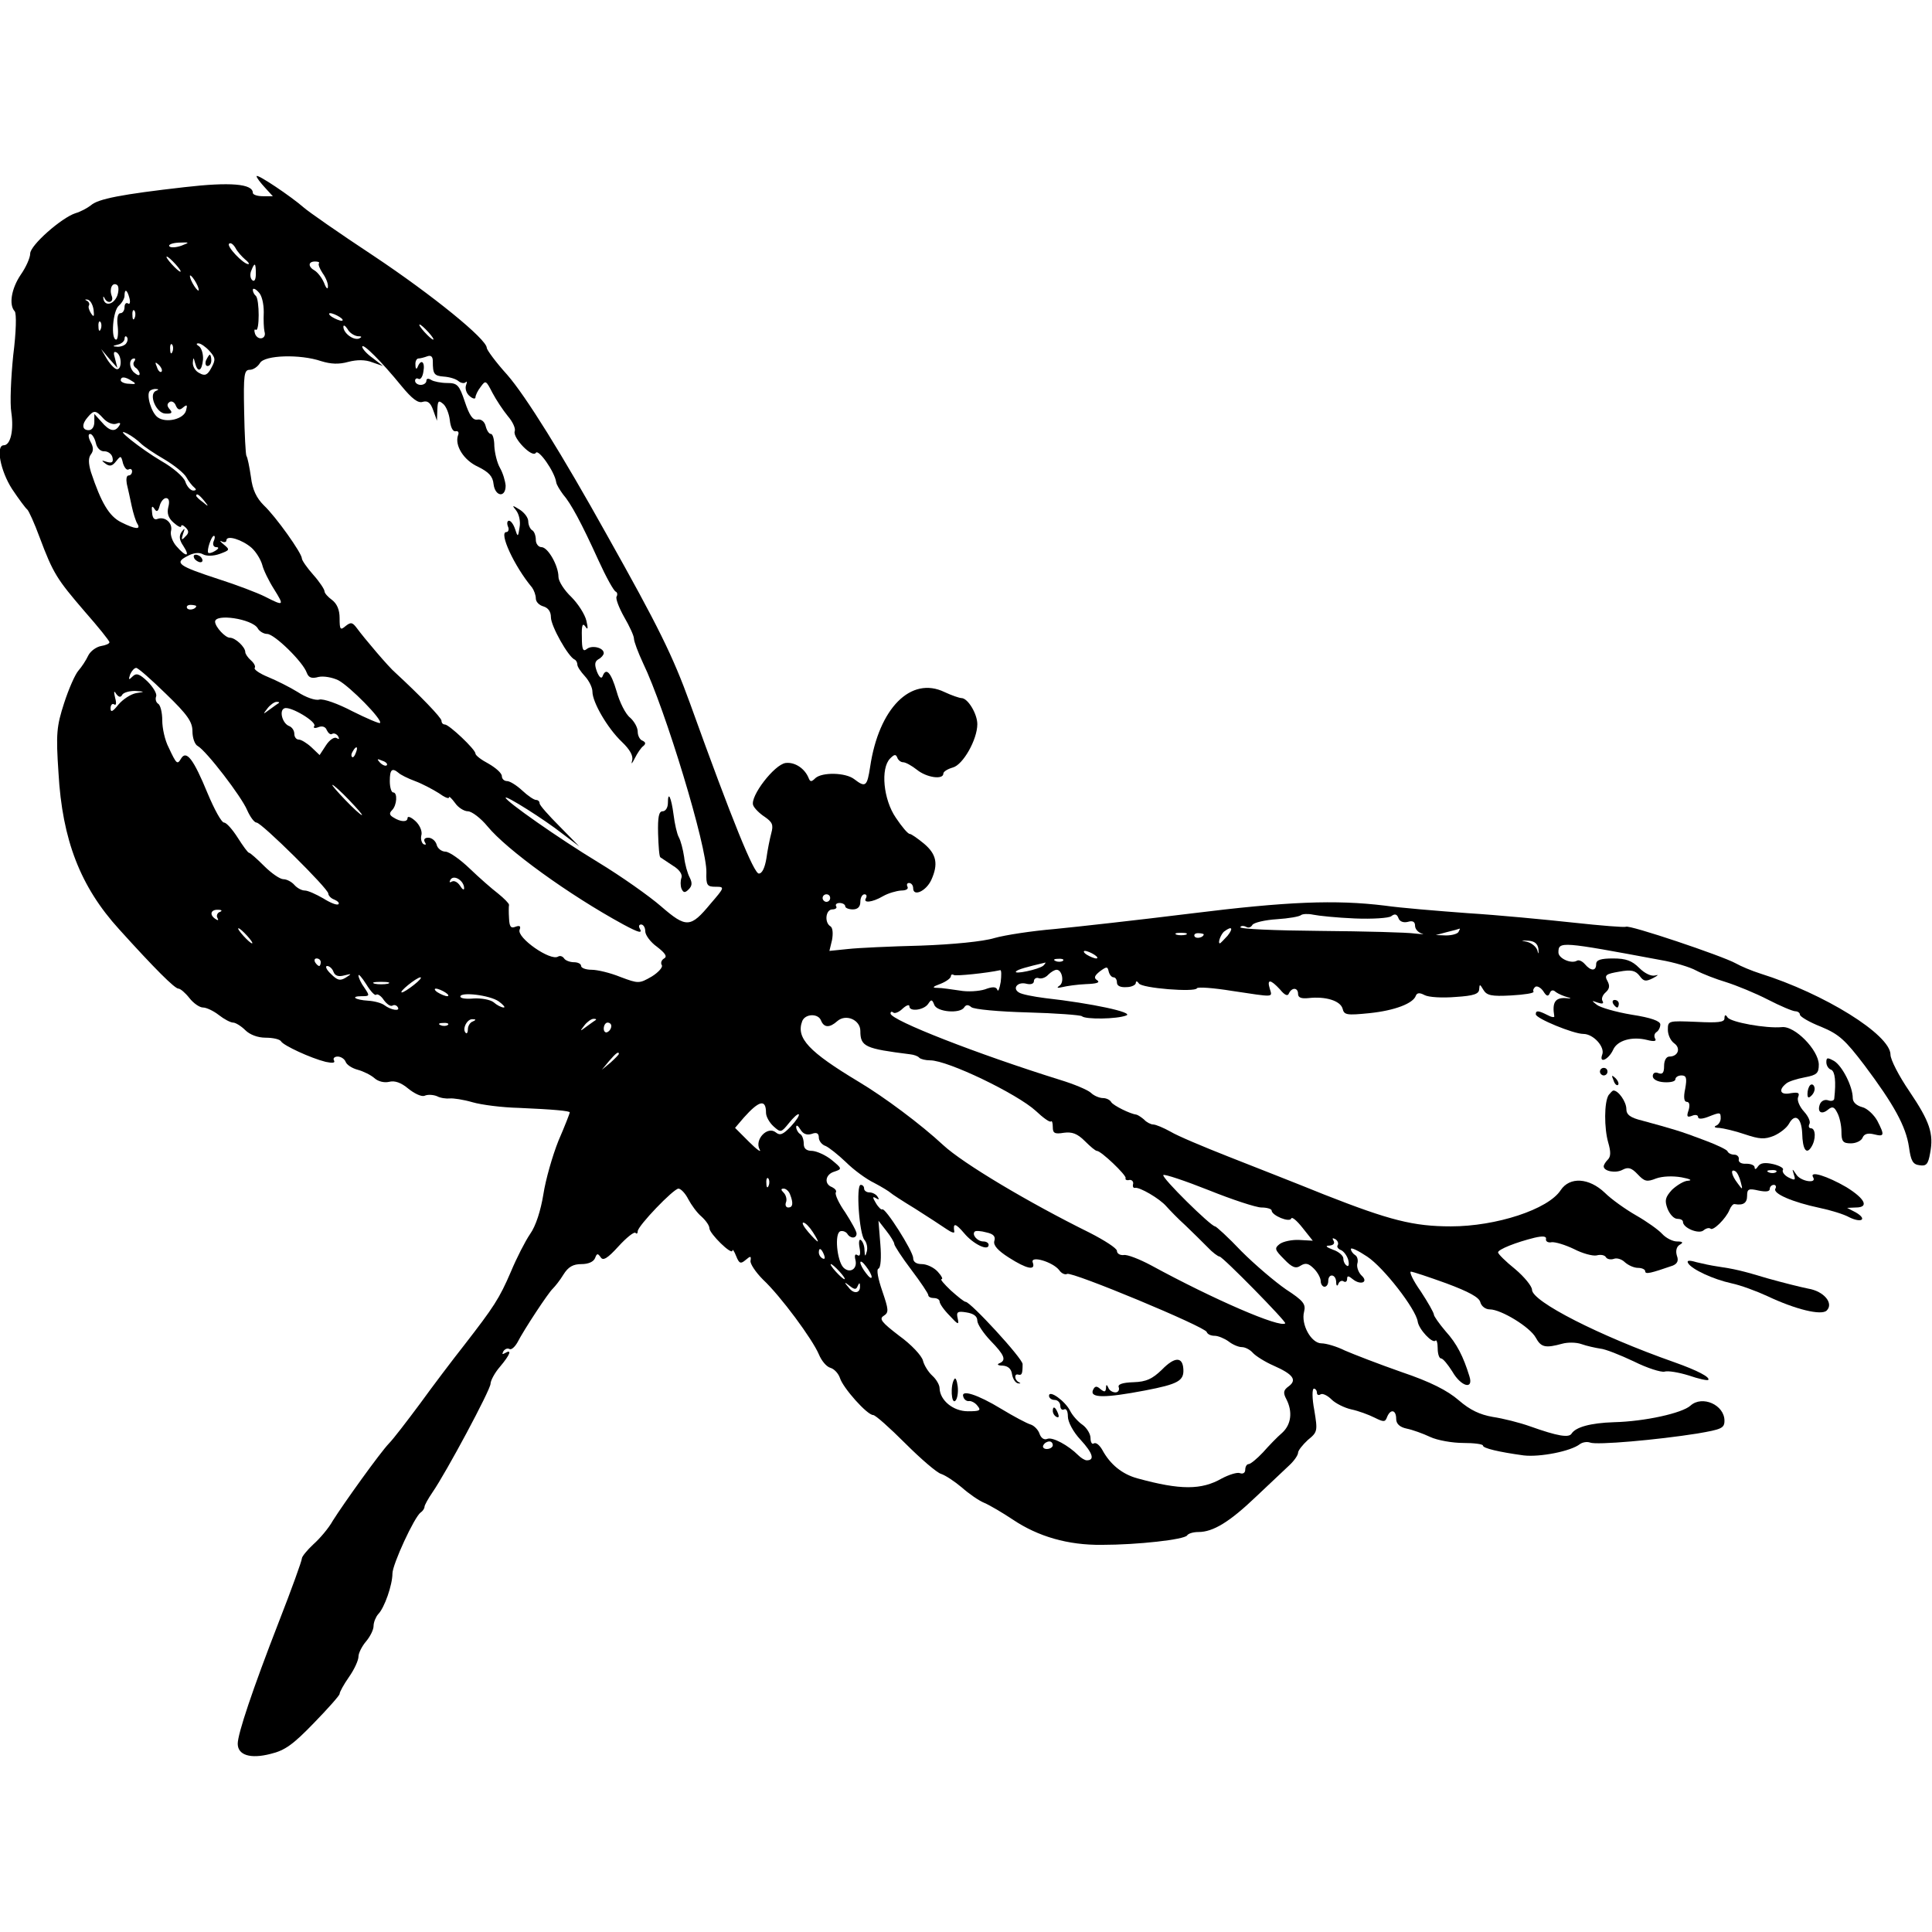 <?xml version="1.0" standalone="no"?>
<!DOCTYPE svg PUBLIC "-//W3C//DTD SVG 20010904//EN"
 "http://www.w3.org/TR/2001/REC-SVG-20010904/DTD/svg10.dtd">
<svg version="1.0" xmlns="http://www.w3.org/2000/svg"
 width="512pt" height="512pt" viewBox="0 0 512 512"
 preserveAspectRatio="xMidYMid meet">
<g transform="translate(0,512) scale(0.1,-0.1)"
fill="#000000" stroke="none">
<path d="M680 4653 c0 -4 10 -17 22 -30 l21 -23 -26 0 c-15 0 -27 4 -27 9 0
24 -60 29 -181 15 -167 -19 -229 -31 -248 -48 -9 -7 -27 -17 -41 -21 -37 -12
-120 -85 -120 -107 0 -11 -11 -36 -25 -56 -25 -37 -32 -80 -16 -97 5 -6 4 -54
-4 -117 -6 -59 -9 -127 -5 -151 7 -47 -2 -87 -20 -87 -22 0 -9 -68 22 -116 18
-27 36 -51 40 -54 4 -3 19 -36 33 -74 36 -96 46 -111 119 -196 36 -41 66 -78
66 -82 0 -4 -10 -8 -22 -10 -12 -2 -28 -13 -34 -25 -6 -13 -18 -31 -26 -40 -9
-10 -26 -49 -38 -86 -20 -62 -22 -81 -15 -185 10 -178 58 -302 161 -415 94
-104 147 -157 157 -157 5 0 18 -11 29 -25 11 -14 27 -25 36 -25 9 0 28 -9 42
-20 14 -11 31 -20 38 -20 6 0 21 -9 32 -20 12 -12 33 -20 54 -20 19 0 38 -4
41 -10 7 -11 78 -44 118 -54 19 -4 26 -3 22 4 -3 5 1 10 10 10 8 0 18 -6 21
-14 3 -8 17 -17 32 -21 15 -4 35 -14 44 -22 10 -9 26 -13 39 -10 15 4 32 -2
51 -18 16 -13 35 -22 43 -19 8 4 23 3 33 -1 9 -5 25 -7 34 -6 9 1 36 -3 60
-10 24 -7 79 -14 123 -15 92 -4 135 -8 135 -12 0 -2 -13 -36 -30 -75 -16 -40
-34 -103 -40 -142 -7 -43 -20 -84 -35 -105 -13 -19 -36 -64 -51 -100 -31 -72
-45 -93 -124 -195 -30 -38 -83 -108 -117 -155 -35 -47 -71 -94 -82 -105 -24
-25 -120 -159 -149 -205 -11 -20 -35 -48 -52 -63 -16 -15 -30 -32 -30 -37 0
-6 -27 -81 -61 -168 -70 -180 -109 -297 -109 -323 0 -30 33 -41 87 -27 38 9
60 25 115 82 37 38 68 73 68 77 0 5 11 25 25 45 14 20 25 44 25 54 0 9 9 27
20 40 11 13 20 31 20 41 0 10 6 24 12 31 17 17 38 78 38 108 0 24 58 150 75
162 6 4 10 11 10 15 0 4 10 22 21 38 36 52 154 272 154 288 0 8 11 29 25 45
27 32 33 48 13 36 -7 -4 -8 -3 -4 5 4 6 11 9 16 6 5 -3 14 5 21 17 18 35 82
132 94 143 6 6 19 22 28 37 13 21 26 28 48 28 18 0 32 6 36 16 5 13 7 13 15 2
6 -10 18 -3 47 29 21 23 41 39 45 36 3 -4 6 -2 6 4 0 14 95 113 108 113 6 0
18 -12 26 -28 8 -15 23 -36 35 -46 12 -11 21 -24 21 -31 0 -14 60 -73 61 -59
0 5 5 -2 10 -15 8 -20 12 -21 25 -10 13 11 15 11 13 -2 -2 -7 13 -30 33 -50
47 -44 131 -158 148 -198 7 -17 20 -33 31 -36 10 -3 21 -15 25 -27 8 -26 72
-98 88 -98 6 0 44 -34 85 -75 41 -41 84 -78 95 -81 12 -4 36 -20 55 -36 18
-16 45 -35 60 -41 14 -6 48 -26 75 -44 67 -45 146 -68 236 -67 95 0 219 14
226 25 3 5 16 9 30 9 39 0 83 27 153 94 36 34 75 71 88 83 13 12 23 27 23 33
0 6 12 21 26 34 26 21 26 24 17 79 -6 31 -6 57 -1 57 4 0 8 -5 8 -11 0 -5 4
-8 10 -4 5 3 18 -3 29 -14 10 -10 34 -22 52 -26 19 -4 46 -14 62 -22 24 -12
28 -12 33 2 9 22 24 19 24 -5 0 -13 9 -22 28 -26 15 -3 43 -13 62 -22 19 -9
59 -16 88 -16 28 0 52 -3 52 -7 0 -7 42 -17 108 -26 43 -5 125 11 149 30 7 5
19 7 27 4 17 -7 177 7 284 24 64 11 72 14 72 34 0 42 -59 68 -90 40 -22 -20
-121 -42 -203 -44 -62 -2 -101 -13 -112 -30 -7 -12 -37 -7 -110 19 -28 10 -72
21 -99 25 -34 6 -60 18 -90 44 -30 26 -75 49 -152 75 -60 21 -127 47 -150 57
-22 11 -50 19 -62 19 -27 0 -55 50 -46 84 5 20 -2 29 -48 59 -29 20 -82 65
-118 101 -35 37 -67 66 -70 66 -11 0 -143 130 -137 136 3 3 57 -15 120 -40 62
-25 126 -46 140 -46 15 0 27 -4 27 -8 0 -13 48 -33 52 -21 2 5 15 -6 30 -25
l27 -34 -36 2 c-19 1 -43 -4 -52 -11 -14 -11 -13 -15 12 -40 21 -22 31 -26 44
-17 13 8 21 6 35 -8 10 -10 18 -25 18 -33 0 -8 5 -15 10 -15 6 0 10 7 10 15 0
21 20 19 21 -2 0 -11 3 -13 6 -5 2 6 9 10 14 6 5 -3 9 0 9 7 0 9 4 8 15 -1 21
-17 43 -8 23 10 -8 8 -13 22 -11 31 3 9 0 20 -6 23 -6 4 -11 11 -11 16 0 5 19
-4 43 -20 44 -29 129 -139 134 -172 3 -21 39 -59 47 -51 3 4 6 -6 6 -20 0 -15
4 -27 9 -27 5 0 18 -16 30 -35 23 -40 57 -49 45 -12 -16 52 -33 86 -63 119
-17 20 -31 40 -31 44 0 5 -16 33 -35 62 -20 28 -31 52 -26 52 5 0 47 -14 94
-31 59 -22 87 -37 90 -50 3 -11 14 -19 25 -19 30 0 107 -47 122 -75 14 -26 26
-28 70 -16 14 4 37 4 51 -1 14 -5 37 -10 50 -12 13 -1 53 -17 89 -34 36 -18
72 -29 81 -27 9 3 38 -2 64 -10 26 -9 49 -14 52 -12 6 7 -28 25 -90 47 -199
70 -377 161 -377 192 0 9 -20 34 -45 55 -25 20 -45 40 -45 44 0 8 48 27 97 39
22 5 32 4 30 -4 -1 -6 6 -10 15 -8 10 1 36 -7 59 -18 23 -12 50 -19 60 -17 11
3 22 1 25 -5 3 -5 13 -7 21 -4 8 3 21 -1 29 -9 9 -8 24 -15 35 -15 10 0 19 -4
19 -9 0 -9 15 -5 73 15 12 5 16 13 11 26 -4 13 -1 24 7 29 11 6 9 9 -7 9 -11
0 -29 9 -39 20 -10 11 -41 33 -69 49 -28 16 -66 43 -83 60 -42 40 -93 43 -117
7 -33 -51 -171 -96 -291 -96 -99 0 -162 16 -335 84 -74 30 -189 75 -255 101
-66 26 -135 55 -153 66 -18 10 -39 19 -46 19 -6 0 -18 6 -24 13 -7 6 -16 12
-20 13 -17 2 -61 24 -67 33 -3 6 -13 11 -22 11 -9 0 -24 6 -32 14 -9 8 -45 23
-81 34 -218 68 -449 158 -450 176 0 5 3 6 7 3 3 -4 15 0 25 10 10 9 18 12 18
6 0 -15 39 -10 50 7 8 12 10 12 16 -3 7 -19 68 -24 79 -7 5 8 11 8 19 1 7 -6
74 -12 149 -14 75 -2 140 -7 144 -10 9 -9 93 -8 118 2 20 8 -91 32 -216 46
-31 4 -62 10 -69 15 -18 11 -3 29 20 23 12 -3 20 0 20 7 0 6 6 10 12 8 7 -3
19 1 26 9 7 7 17 13 22 13 15 0 21 -33 8 -42 -9 -6 -6 -7 7 -4 12 3 40 7 63 8
28 1 38 4 30 10 -10 6 -8 12 7 24 18 13 20 13 23 0 2 -9 8 -16 13 -16 5 0 9
-6 9 -14 0 -9 10 -13 25 -12 14 0 25 6 25 11 0 6 4 5 8 -1 7 -13 150 -24 154
-13 2 4 44 1 93 -7 114 -17 107 -18 100 6 -8 26 2 25 27 -2 13 -16 21 -19 24
-10 8 16 24 15 24 -2 0 -10 9 -13 28 -11 45 5 84 -7 90 -28 4 -17 11 -18 71
-12 68 7 116 26 123 46 3 8 10 9 23 2 11 -6 48 -8 83 -5 48 3 62 8 62 21 1 14
2 13 11 -2 9 -15 21 -18 74 -15 35 2 61 6 59 10 -2 4 0 9 5 13 5 3 15 -3 21
-12 8 -13 13 -15 17 -5 3 8 9 10 16 3 7 -5 21 -11 32 -14 11 -2 8 -4 -7 -2
-27 1 -35 -12 -29 -48 1 -4 -7 -3 -18 3 -24 12 -31 13 -31 2 0 -11 100 -52
126 -52 27 0 58 -35 50 -55 -9 -25 17 -13 29 13 11 25 50 36 90 26 19 -5 26
-3 21 4 -3 6 -2 13 4 17 5 3 10 12 10 20 0 9 -24 18 -76 26 -42 7 -83 19 -92
26 -15 12 -15 12 2 6 12 -4 17 -3 13 4 -4 6 0 16 8 23 10 9 12 17 5 30 -9 16
-4 19 31 25 32 6 43 3 54 -11 11 -15 16 -16 36 -6 13 7 16 10 6 7 -11 -3 -28
5 -43 20 -19 19 -35 25 -69 25 -33 0 -45 -4 -45 -15 0 -19 -14 -19 -30 0 -7 8
-16 12 -21 9 -15 -9 -49 6 -49 22 0 30 7 29 270 -20 36 -6 79 -19 95 -28 17
-9 53 -23 80 -31 28 -9 77 -29 110 -46 33 -17 66 -31 73 -31 6 0 12 -4 12 -9
0 -5 25 -20 56 -32 48 -20 64 -35 115 -102 78 -104 110 -162 118 -217 5 -36
10 -46 28 -48 18 -3 23 3 28 32 10 52 -1 84 -55 164 -28 41 -50 84 -50 97 0
53 -176 162 -345 215 -22 7 -51 19 -65 27 -36 20 -283 103 -291 97 -4 -2 -67
3 -140 11 -74 8 -199 20 -279 25 -80 6 -179 14 -220 20 -131 16 -258 11 -515
-21 -137 -17 -299 -35 -360 -41 -60 -5 -132 -16 -160 -24 -29 -9 -110 -17
-195 -20 -80 -2 -167 -6 -193 -9 l-49 -5 7 29 c3 17 2 32 -4 36 -17 10 -13 45
5 45 8 0 13 4 10 8 -3 5 1 9 9 9 8 0 15 -4 15 -9 0 -4 9 -8 20 -8 13 0 20 7
20 20 0 11 5 20 11 20 5 0 7 -4 4 -10 -9 -14 16 -12 45 5 14 8 35 14 48 15 13
0 20 4 17 10 -3 6 -1 10 4 10 6 0 11 -6 11 -14 0 -23 34 -8 48 22 19 42 14 68
-19 96 -17 14 -34 26 -38 26 -5 0 -21 19 -37 43 -33 48 -41 131 -15 157 11 11
15 12 19 2 2 -6 9 -12 15 -12 7 0 23 -9 37 -20 26 -21 70 -27 70 -10 0 5 11
12 25 16 27 7 65 74 65 115 0 27 -25 69 -42 69 -5 0 -26 7 -45 16 -89 43 -174
-43 -197 -198 -8 -52 -12 -56 -42 -33 -23 18 -85 19 -103 3 -11 -11 -14 -10
-18 0 -10 25 -36 43 -61 40 -30 -4 -95 -89 -86 -112 3 -8 17 -22 31 -31 20
-14 23 -21 17 -43 -4 -15 -10 -45 -13 -67 -4 -24 -11 -40 -20 -40 -13 0 -69
136 -182 450 -46 127 -84 204 -221 448 -118 212 -215 368 -264 424 -30 33 -54
66 -54 71 0 23 -144 140 -300 244 -91 60 -174 118 -185 128 -33 29 -125 91
-125 83z m-199 -184 c-14 -5 -28 -6 -32 -2 -4 4 6 9 24 10 30 1 31 1 8 -8z
m168 -36 c9 -7 13 -13 9 -13 -13 0 -58 47 -51 54 4 4 11 -1 17 -11 5 -10 17
-23 25 -30z m-184 -13 c10 -11 16 -20 13 -20 -3 0 -13 9 -23 20 -10 11 -16 20
-13 20 3 0 13 -9 23 -20z m380 2 c-2 -3 2 -14 10 -26 8 -11 15 -27 14 -36 0
-8 -5 -4 -10 10 -6 14 -17 28 -25 33 -18 10 -18 24 1 24 8 0 13 -2 10 -5z
m-167 -28 c0 -15 -4 -22 -10 -16 -5 5 -6 16 -2 25 9 23 12 21 12 -9z m-158
-24 c6 -11 8 -20 6 -20 -3 0 -10 9 -16 20 -6 11 -8 20 -6 20 3 0 10 -9 16 -20z
m-209 -33 c-9 -24 -33 -30 -37 -9 -1 7 0 8 3 2 8 -17 26 -11 19 6 -7 19 2 37
14 29 5 -3 5 -16 1 -28z m388 -44 c-1 -21 0 -44 2 -52 6 -19 -17 -25 -25 -6
-3 9 -2 14 2 11 10 -6 10 80 0 90 -5 4 -8 11 -8 16 0 5 7 3 15 -6 9 -8 14 -31
14 -53z m-356 37 c3 -11 1 -18 -4 -14 -5 3 -9 -2 -9 -10 0 -9 -5 -16 -11 -16
-7 0 -10 -14 -7 -35 2 -19 0 -35 -4 -35 -15 0 -9 77 7 90 8 7 15 19 15 26 0
20 7 17 13 -6z m-95 -31 c2 -18 1 -21 -7 -9 -5 8 -8 17 -5 21 2 4 -1 10 -6 12
-6 3 -5 4 2 3 7 -1 14 -13 16 -27z m109 -21 c-3 -8 -6 -5 -6 6 -1 11 2 17 5
13 3 -3 4 -12 1 -19z m543 2 c8 -5 11 -10 5 -10 -5 0 -17 5 -25 10 -8 5 -10
10 -5 10 6 0 17 -5 25 -10z m-633 -32 c-3 -8 -6 -5 -6 6 -1 11 2 17 5 13 3 -3
4 -12 1 -19z m681 -19 c11 0 12 -2 4 -6 -15 -6 -42 14 -42 31 0 6 5 3 11 -6 5
-10 18 -18 27 -19z m187 11 c10 -11 16 -20 13 -20 -3 0 -13 9 -23 20 -10 11
-16 20 -13 20 3 0 13 -9 23 -20z m-800 -29 c-3 -6 -14 -10 -23 -10 -15 1 -15
2 1 6 9 2 17 9 17 15 0 6 3 9 6 5 3 -3 3 -10 -1 -16z m122 -23 c-3 -8 -6 -5
-6 6 -1 11 2 17 5 13 3 -3 4 -12 1 -19z m98 2 c16 -18 17 -23 5 -45 -10 -19
-17 -22 -31 -14 -11 5 -18 17 -18 27 1 16 2 16 6 0 7 -27 18 -22 21 9 1 15 -4
30 -10 35 -8 5 -9 8 -2 8 6 0 19 -9 29 -20z m509 -93 c28 -34 44 -46 56 -42
13 4 21 -2 28 -22 l10 -28 1 29 c1 24 3 26 15 16 8 -6 16 -26 18 -43 2 -19 8
-31 15 -30 7 2 10 -3 7 -10 -10 -27 15 -67 53 -84 28 -14 39 -25 41 -46 4 -33
32 -37 32 -4 -1 12 -7 33 -15 47 -8 14 -14 40 -15 58 0 17 -4 32 -9 32 -5 0
-11 9 -14 21 -3 12 -12 19 -22 17 -12 -2 -21 11 -33 47 -15 45 -20 50 -47 50
-16 0 -36 4 -42 8 -8 5 -13 4 -13 -2 0 -6 -7 -11 -15 -11 -8 0 -15 5 -15 11 0
5 4 8 9 5 5 -3 11 5 13 19 5 26 -6 35 -15 13 -3 -8 -6 -6 -6 5 -1 9 3 17 8 17
5 0 16 3 24 6 9 3 14 -1 14 -13 0 -34 3 -39 29 -41 15 -1 32 -6 39 -12 6 -5
15 -7 19 -3 4 4 4 0 1 -8 -3 -9 1 -22 10 -29 8 -7 15 -8 15 -3 0 5 6 18 14 28
13 18 14 17 31 -16 10 -19 28 -46 41 -62 13 -15 21 -33 18 -40 -6 -17 47 -72
56 -57 7 11 50 -50 54 -78 1 -7 10 -21 18 -32 21 -24 49 -76 94 -175 20 -44
41 -82 46 -83 4 -2 5 -8 2 -13 -3 -5 6 -29 20 -54 14 -24 26 -50 26 -57 0 -8
11 -37 24 -65 59 -122 170 -488 168 -555 -1 -34 2 -38 24 -38 25 0 25 -1 -13
-45 -53 -64 -64 -65 -131 -7 -31 27 -106 80 -167 117 -104 63 -245 162 -245
171 0 7 103 -58 150 -95 l45 -34 -52 53 c-29 29 -53 56 -53 61 0 5 -4 9 -9 9
-6 0 -22 11 -37 25 -15 14 -33 25 -40 25 -8 0 -14 6 -14 13 0 8 -16 22 -35 33
-19 10 -35 22 -35 27 0 11 -70 77 -81 77 -5 0 -9 4 -9 10 0 8 -57 67 -122 127
-17 14 -83 92 -102 118 -12 16 -16 17 -30 6 -14 -12 -16 -10 -16 21 0 22 -7
38 -20 48 -11 8 -20 18 -20 23 0 5 -13 25 -30 44 -16 18 -30 38 -30 43 0 14
-69 111 -101 141 -19 19 -30 41 -34 75 -4 27 -9 52 -12 56 -2 4 -5 57 -6 118
-2 98 0 110 15 110 9 0 21 8 27 18 12 21 106 24 162 5 26 -8 47 -9 72 -2 23 6
45 6 63 -1 l29 -10 -27 21 c-16 11 -28 25 -28 30 0 12 52 -40 104 -104z m-759
72 c-5 16 -4 21 4 17 15 -9 14 -49 -1 -44 -6 2 -18 15 -26 29 l-14 24 21 -25
22 -25 -6 24z m50 -8 c-3 -5 -1 -12 5 -16 5 -3 10 -11 10 -16 0 -6 -7 -3 -16
5 -13 14 -12 36 2 36 3 0 3 -4 -1 -9z m73 -26 c-3 -3 -9 2 -12 12 -6 14 -5 15
5 6 7 -7 10 -15 7 -18z m-78 -25 c12 -7 10 -9 -8 -7 -12 0 -22 5 -22 9 0 11
12 10 30 -2z m63 -26 c-20 -9 1 -59 25 -60 17 -1 20 2 12 11 -8 9 -8 15 0 20
5 3 13 -1 16 -10 5 -11 10 -13 19 -5 11 9 12 7 8 -8 -6 -23 -53 -34 -75 -18
-17 12 -31 60 -21 70 3 3 11 6 17 5 7 0 7 -2 -1 -5z m-139 -73 c10 -11 25 -17
34 -14 10 4 13 2 8 -5 -11 -18 -26 -15 -47 10 l-19 21 0 -21 c0 -13 -6 -22
-15 -22 -18 0 -19 16 -2 35 16 19 21 18 41 -4z m99 -66 c8 -8 36 -27 62 -42
27 -16 53 -37 59 -48 6 -11 16 -23 21 -27 6 -5 5 -8 -3 -8 -7 0 -17 11 -21 24
-5 13 -33 37 -63 54 -56 33 -131 93 -91 73 12 -6 28 -18 36 -26z m-119 1 c3
-14 13 -23 23 -22 9 0 19 -7 21 -16 3 -13 -1 -16 -15 -12 -15 5 -15 4 -3 -5
11 -8 18 -6 28 7 12 15 13 15 18 -6 4 -12 10 -19 15 -16 5 3 9 0 9 -5 0 -6 -4
-11 -9 -11 -6 0 -7 -10 -5 -22 3 -13 9 -39 13 -59 4 -19 11 -41 15 -47 10 -16
-5 -15 -43 4 -32 16 -53 52 -80 133 -7 24 -7 38 0 47 7 9 7 19 -1 33 -6 12 -7
21 -1 21 5 0 12 -11 15 -24z m287 -153 c13 -16 12 -17 -3 -4 -10 7 -18 15 -18
17 0 8 8 3 21 -13z m-95 -17 c-4 -16 0 -29 14 -41 11 -10 20 -14 20 -10 0 5 5
4 12 -3 9 -9 9 -15 -1 -24 -10 -11 -11 -9 -6 7 6 16 5 17 -4 5 -7 -11 -6 -21
5 -37 19 -29 7 -30 -18 -1 -11 12 -17 30 -15 40 6 21 -15 40 -35 33 -9 -4 -14
2 -15 17 -2 16 0 19 6 10 6 -10 10 -8 14 7 3 12 11 21 17 21 8 0 10 -9 6 -24z
m120 -91 c-3 -8 0 -15 7 -15 8 0 7 -4 -3 -10 -8 -5 -16 -7 -18 -5 -5 5 8 45
15 45 3 0 3 -7 -1 -15z m101 -17 c12 -11 24 -31 28 -45 3 -13 17 -42 31 -64
28 -45 27 -46 -24 -20 -20 10 -75 31 -122 46 -107 35 -119 43 -84 61 16 9 32
11 42 5 9 -5 27 -5 44 1 27 10 28 11 11 25 -10 8 -12 12 -5 8 6 -3 12 -2 12 3
0 15 42 2 67 -20z m-147 -154 c0 -8 -19 -13 -24 -6 -3 5 1 9 9 9 8 0 15 -2 15
-3z m163 -59 c4 -8 16 -15 25 -15 19 0 95 -74 105 -103 5 -13 13 -16 31 -11
13 3 37 -1 53 -9 30 -16 118 -105 110 -113 -2 -2 -35 12 -73 31 -38 20 -77 34
-88 31 -10 -3 -36 6 -57 20 -21 13 -57 31 -79 40 -22 9 -38 20 -35 24 3 4 -2
13 -10 20 -8 7 -15 17 -15 22 0 13 -26 38 -41 38 -12 0 -38 28 -39 42 -1 23
98 8 113 -17z m-243 -174 c57 -55 70 -74 70 -99 0 -17 6 -35 14 -39 23 -13
116 -134 131 -170 8 -18 19 -33 25 -33 13 0 190 -175 190 -188 0 -5 7 -13 16
-16 9 -4 14 -9 11 -12 -3 -4 -21 3 -40 15 -19 11 -41 21 -49 21 -9 0 -21 7
-28 15 -7 8 -20 15 -29 15 -9 0 -32 16 -51 35 -19 19 -37 35 -40 35 -3 0 -16
18 -30 40 -14 22 -30 40 -36 40 -7 0 -26 35 -44 78 -37 90 -56 115 -70 92 -10
-17 -12 -16 -33 29 -10 19 -17 51 -17 72 0 21 -5 41 -11 44 -6 4 -8 13 -5 20
2 7 -8 24 -23 39 -22 21 -30 23 -40 13 -10 -10 -11 -9 -6 6 4 9 11 17 16 17 5
0 40 -31 79 -69z m-116 -2 c4 6 19 10 34 10 27 -2 27 -2 2 -6 -14 -3 -34 -16
-46 -30 -15 -19 -21 -22 -21 -10 0 9 5 14 10 10 5 -3 6 4 2 18 -4 17 -3 20 3
10 7 -9 12 -10 16 -2z m415 -22 c-2 -1 -13 -9 -24 -17 -19 -14 -19 -14 -6 3 7
9 18 17 24 17 6 0 8 -1 6 -3z m94 -61 c-4 -5 1 -7 11 -3 10 4 19 1 22 -8 4 -8
10 -13 14 -10 5 3 12 0 16 -6 4 -8 3 -9 -4 -5 -6 4 -19 -5 -28 -19 l-17 -26
-22 21 c-12 11 -27 20 -33 20 -7 0 -12 7 -12 15 0 9 -6 18 -14 21 -18 7 -27
42 -12 47 16 6 86 -36 79 -47z m110 -71 c-3 -9 -8 -14 -10 -11 -3 3 -2 9 2 15
9 16 15 13 8 -4z m82 -33 c-3 -3 -11 0 -18 7 -9 10 -8 11 6 5 10 -3 15 -9 12
-12z m31 -20 c5 -5 25 -15 44 -22 19 -7 47 -22 63 -32 15 -11 27 -16 27 -11 0
4 7 -3 16 -15 8 -12 24 -22 34 -22 10 0 34 -18 52 -40 51 -62 215 -181 360
-260 41 -22 52 -25 43 -10 -3 6 -1 10 4 10 6 0 11 -8 11 -18 0 -10 14 -29 31
-41 22 -17 28 -26 19 -31 -7 -4 -10 -12 -6 -18 3 -5 -9 -19 -27 -30 -33 -19
-35 -19 -83 -1 -27 11 -61 19 -76 19 -16 0 -28 5 -28 10 0 6 -9 10 -19 10 -11
0 -23 5 -26 10 -4 6 -11 8 -16 5 -20 -13 -110 50 -102 71 4 10 0 12 -11 8 -12
-5 -16 0 -17 22 -1 16 -1 32 0 36 0 4 -13 17 -29 30 -17 13 -50 42 -75 66 -25
24 -53 44 -64 45 -11 0 -22 9 -24 19 -3 10 -13 18 -22 18 -10 0 -13 -5 -9 -12
4 -6 3 -8 -4 -5 -5 4 -8 15 -5 25 2 10 -5 26 -16 36 -12 11 -21 14 -21 8 0
-11 -18 -11 -38 2 -10 6 -11 11 -3 19 13 13 15 47 3 47 -5 0 -9 14 -9 30 0 31
6 36 23 22z m-131 -72 c21 -22 37 -40 34 -40 -3 0 -23 18 -44 40 -21 22 -37
40 -34 40 3 0 23 -18 44 -40z m305 -234 c0 -6 -5 -3 -11 7 -6 9 -15 14 -21 11
-7 -4 -8 -2 -4 5 9 14 36 -3 36 -23z m970 -26 c0 -5 -4 -10 -10 -10 -5 0 -10
5 -10 10 0 6 5 10 10 10 6 0 10 -4 10 -10z m-1618 -37 c-6 -2 -9 -10 -6 -15 4
-7 2 -8 -4 -4 -18 11 -14 26 6 25 10 0 12 -3 4 -6z m3008 -17 c47 -2 91 1 97
6 9 7 15 6 19 -5 3 -9 13 -13 25 -10 13 4 19 0 19 -10 0 -9 8 -18 18 -21 9 -2
1 -2 -18 0 -19 3 -132 6 -252 7 -119 1 -214 5 -211 10 2 4 9 4 15 1 6 -4 13
-2 17 5 4 6 33 13 65 15 31 2 60 7 64 11 4 3 18 4 32 1 14 -3 63 -8 110 -10z
m-2935 -46 c10 -11 16 -20 13 -20 -3 0 -13 9 -23 20 -10 11 -16 20 -13 20 3 0
13 -9 23 -20z m2598 0 c-10 -11 -19 -20 -20 -20 -7 0 3 26 12 32 20 15 24 8 8
-12z m612 10 c-3 -5 -18 -9 -33 -9 l-27 1 30 8 c17 4 31 8 33 9 2 0 0 -3 -3
-9z m-722 -7 c-7 -2 -19 -2 -25 0 -7 3 -2 5 12 5 14 0 19 -2 13 -5z m47 1 c0
-8 -19 -13 -24 -6 -3 5 1 9 9 9 8 0 15 -2 15 -3z m887 -39 c1 -14 0 -15 -3 -3
-3 9 -15 19 -27 22 -18 4 -18 4 3 3 17 -1 25 -8 27 -22z m-1177 -15 c8 -5 11
-10 5 -10 -5 0 -17 5 -25 10 -8 5 -10 10 -5 10 6 0 17 -5 25 -10z m-2050 -20
c0 -5 -2 -10 -4 -10 -3 0 -8 5 -11 10 -3 6 -1 10 4 10 6 0 11 -4 11 -10z
m1967 4 c-3 -3 -12 -4 -19 -1 -8 3 -5 6 6 6 11 1 17 -2 13 -5z m-52 -13 c-11
-10 -82 -25 -72 -15 5 5 26 11 77 23 2 1 0 -3 -5 -8z m-1881 -17 c4 -10 13
-13 28 -9 21 5 21 5 4 -6 -15 -9 -22 -7 -39 10 -12 11 -16 21 -10 21 6 0 14
-7 17 -16z m1768 -26 c-3 -18 -7 -28 -9 -21 -3 8 -12 9 -33 1 -16 -5 -46 -7
-67 -3 -21 3 -47 7 -58 7 -16 0 -14 3 8 11 15 6 27 15 27 20 0 4 3 6 8 3 6 -3
86 5 123 13 3 0 3 -14 1 -31z m-1655 -34 c3 3 13 -3 20 -14 8 -11 18 -18 23
-15 5 3 11 1 14 -4 8 -12 -18 -8 -35 5 -8 6 -27 11 -43 12 -35 2 -49 12 -17
12 21 0 21 1 7 22 -9 12 -16 27 -16 33 0 5 9 -5 21 -24 11 -18 23 -31 26 -27z
m100 26 c-14 -11 -28 -20 -32 -20 -10 0 38 39 49 40 5 0 -3 -9 -17 -20z m-69
3 c-10 -2 -26 -2 -35 0 -10 3 -2 5 17 5 19 0 27 -2 18 -5z m152 -23 c8 -5 11
-10 5 -10 -5 0 -17 5 -25 10 -8 5 -10 10 -5 10 6 0 17 -5 25 -10z m142 -24
c12 -9 18 -16 13 -16 -6 0 -18 6 -27 14 -9 7 -33 11 -52 10 -20 -2 -36 0 -36
5 0 13 78 4 102 -13z m854 -51 c8 -19 23 -19 43 -1 23 20 61 3 61 -26 0 -42
13 -47 132 -62 10 -1 21 -5 24 -9 4 -4 17 -7 29 -7 47 0 231 -89 280 -134 19
-18 37 -31 40 -28 3 3 5 -4 5 -15 0 -16 5 -19 29 -15 22 3 36 -2 56 -22 14
-14 28 -26 32 -26 11 0 78 -64 76 -72 -2 -4 3 -7 10 -5 6 1 11 -4 10 -10 -2
-7 0 -12 5 -11 11 3 65 -28 83 -49 9 -10 31 -33 50 -50 19 -18 45 -44 59 -58
13 -14 28 -25 32 -25 8 0 178 -173 174 -177 -13 -13 -189 63 -356 154 -30 16
-63 29 -72 27 -10 -1 -18 4 -18 11 0 7 -33 28 -72 48 -164 81 -336 184 -388
232 -59 55 -157 128 -224 168 -133 80 -167 116 -150 161 8 20 43 21 50 1z
m-923 -2 c-7 -2 -13 -12 -13 -20 0 -9 -3 -14 -6 -10 -10 10 4 37 18 36 10 0
10 -2 1 -6z m326 4 c-2 -1 -13 -9 -24 -17 -19 -14 -19 -14 -6 3 7 9 18 17 24
17 6 0 8 -1 6 -3z m-392 -13 c-3 -3 -12 -4 -19 -1 -8 3 -5 6 6 6 11 1 17 -2
13 -5z m433 -3 c0 -6 -4 -13 -10 -16 -5 -3 -10 1 -10 9 0 9 5 16 10 16 6 0 10
-4 10 -9z m20 -74 c0 -2 -10 -12 -22 -23 l-23 -19 19 23 c18 21 26 27 26 19z
m390 -156 c0 -10 9 -26 20 -36 19 -17 20 -17 41 9 12 15 23 25 26 23 2 -3 -7
-17 -21 -32 -21 -22 -29 -25 -40 -16 -22 18 -57 -19 -43 -45 6 -10 -7 -1 -28
20 l-37 37 23 27 c41 46 59 50 59 13z m121 -56 c13 5 19 2 19 -10 0 -8 8 -19
18 -22 9 -4 33 -23 54 -43 20 -20 54 -45 75 -55 21 -11 40 -23 43 -26 3 -3 32
-22 65 -42 33 -21 70 -45 83 -54 13 -9 22 -12 21 -7 -4 24 3 23 26 -4 24 -29
65 -49 65 -31 0 5 -6 9 -14 9 -16 0 -31 18 -23 26 2 3 17 2 31 -2 19 -4 25
-11 21 -23 -3 -11 9 -25 39 -44 47 -30 71 -35 63 -13 -8 20 53 2 70 -20 6 -9
16 -13 21 -10 12 7 366 -140 370 -154 2 -6 11 -10 21 -10 9 0 26 -7 37 -15 10
-8 26 -15 35 -15 9 0 22 -7 29 -15 7 -8 32 -24 55 -34 52 -23 63 -38 40 -55
-14 -10 -15 -17 -6 -34 17 -33 13 -67 -11 -89 -13 -11 -36 -35 -51 -52 -16
-17 -33 -31 -38 -31 -5 0 -9 -7 -9 -15 0 -8 -6 -12 -14 -9 -7 3 -29 -4 -48
-14 -54 -31 -110 -31 -223 0 -41 11 -73 37 -94 76 -7 12 -16 20 -22 17 -5 -4
-9 3 -9 14 0 11 -10 27 -21 35 -12 8 -27 25 -33 37 -13 26 -56 57 -56 40 0 -6
7 -11 15 -11 8 0 15 -7 15 -16 0 -8 5 -12 10 -9 6 3 10 -5 10 -19 0 -14 14
-41 34 -62 32 -35 38 -54 16 -54 -5 0 -15 6 -22 13 -27 27 -68 49 -82 44 -9
-4 -17 2 -21 13 -3 10 -14 22 -24 25 -10 3 -44 21 -77 41 -64 39 -109 53 -101
32 2 -7 9 -12 15 -11 5 1 16 -4 22 -12 11 -13 7 -15 -25 -15 -39 0 -74 29 -75
61 0 9 -9 24 -19 33 -11 10 -22 28 -25 40 -3 13 -31 43 -63 66 -47 36 -54 45
-41 53 14 9 13 16 -4 66 -11 32 -16 57 -10 59 6 2 8 29 5 65 l-5 62 21 -27
c11 -14 21 -30 21 -35 0 -4 20 -35 45 -68 25 -33 45 -63 45 -67 0 -5 7 -8 15
-8 8 0 15 -4 15 -9 0 -6 12 -23 27 -38 22 -24 25 -25 21 -7 -4 17 -1 20 23 16
19 -3 29 -10 29 -22 0 -9 16 -33 35 -53 37 -38 43 -52 23 -60 -7 -3 -3 -6 9
-6 14 -1 23 -8 25 -23 2 -12 9 -23 16 -24 7 -1 8 0 2 3 -12 6 -13 24 -1 20 9
-2 11 2 11 28 0 15 -138 165 -151 165 -4 0 -21 14 -39 30 -18 17 -29 30 -25
30 5 0 0 9 -10 20 -10 11 -29 20 -42 20 -15 0 -23 6 -23 16 0 18 -75 136 -82
129 -2 -2 -10 5 -17 17 -9 15 -9 18 0 13 8 -5 10 -4 5 3 -4 7 -14 12 -22 12
-8 0 -14 5 -14 10 0 6 -4 10 -9 10 -13 0 -4 -130 10 -146 6 -7 9 -21 6 -31 -4
-14 -5 -14 -6 4 0 12 -5 24 -10 27 -4 3 -6 -6 -3 -21 3 -17 1 -24 -6 -19 -6 4
-8 -1 -5 -13 6 -24 -15 -37 -32 -20 -17 18 -24 91 -8 96 6 2 14 -1 18 -6 8
-14 25 -14 25 0 0 6 -14 31 -30 56 -17 24 -28 48 -25 53 3 4 -2 10 -10 14 -22
8 -18 34 6 41 21 7 21 8 -7 31 -16 13 -39 23 -51 24 -16 0 -23 6 -23 19 0 11
-4 23 -10 26 -5 3 -10 12 -10 18 0 7 5 4 11 -6 7 -12 17 -16 30 -12z m-114
-137 c-3 -8 -6 -5 -6 6 -1 11 2 17 5 13 3 -3 4 -12 1 -19z m57 -24 c9 -23 7
-34 -5 -34 -6 0 -9 6 -6 14 3 7 0 19 -6 25 -8 8 -8 11 0 11 6 0 14 -7 17 -16z
m60 -99 c9 -14 15 -25 13 -25 -2 0 -13 11 -25 25 -12 14 -18 25 -13 25 5 0 16
-11 25 -25z m1391 -35 c-3 -4 1 -10 9 -13 7 -3 16 -15 19 -26 3 -12 1 -19 -4
-15 -5 3 -9 11 -9 19 0 7 -12 18 -27 23 -19 7 -22 11 -10 11 11 1 15 6 11 13
-4 7 -3 8 5 4 6 -4 9 -11 6 -16z m-1361 -26 c3 -8 2 -12 -4 -9 -6 3 -10 10
-10 16 0 14 7 11 14 -7z m126 -58 c0 -6 -7 -1 -15 10 -8 10 -15 23 -15 28 0 6
7 1 15 -10 8 -10 15 -23 15 -28z m-85 14 c10 -11 16 -20 13 -20 -3 0 -13 9
-23 20 -10 11 -16 20 -13 20 3 0 13 -9 23 -20z m48 -38 c4 9 6 9 6 1 2 -20
-16 -24 -30 -5 -13 15 -12 16 3 4 13 -10 17 -10 21 0z m517 -422 c0 -5 -7 -10
-16 -10 -8 0 -12 5 -9 10 3 6 10 10 16 10 5 0 9 -4 9 -10z"/>
<path d="M546 4165 c-3 -8 -1 -15 4 -15 6 0 10 7 10 15 0 8 -2 15 -4 15 -2 0
-6 -7 -10 -15z"/>
<path d="M1368 3767 c7 -9 12 -28 9 -44 -4 -27 -5 -27 -12 -5 -4 12 -11 22
-16 22 -5 0 -6 -7 -3 -15 4 -8 1 -15 -4 -15 -21 0 21 -91 68 -147 5 -7 10 -20
10 -29 0 -9 9 -18 20 -21 13 -4 20 -14 20 -29 0 -23 46 -105 63 -112 4 -2 7
-8 7 -13 0 -6 9 -19 20 -31 11 -12 20 -30 20 -41 0 -28 40 -97 78 -133 22 -21
31 -38 27 -50 -3 -11 0 -8 7 6 7 14 17 29 23 33 7 6 6 10 -2 14 -7 2 -13 13
-13 24 0 11 -9 27 -20 37 -12 9 -28 41 -36 70 -15 51 -28 64 -37 40 -3 -8 -9
-3 -15 12 -7 19 -6 27 4 33 8 4 14 12 14 16 0 15 -32 22 -45 11 -10 -8 -13 -1
-13 32 -1 31 2 38 9 28 7 -11 8 -6 3 15 -4 17 -22 45 -40 63 -19 18 -34 42
-34 53 0 30 -28 79 -45 79 -8 0 -15 9 -15 19 0 11 -4 23 -10 26 -5 3 -10 14
-10 23 0 10 -10 23 -22 31 -21 13 -22 13 -10 -2z"/>
<path d="M1770 2992 c0 -12 -6 -22 -14 -22 -10 0 -13 -15 -12 -59 1 -33 3 -61
6 -63 3 -2 18 -12 33 -22 17 -10 26 -23 23 -32 -3 -8 -3 -21 0 -29 5 -11 9
-12 19 -2 9 9 10 17 3 31 -6 11 -13 36 -15 55 -3 20 -9 43 -14 52 -5 9 -11 36
-14 60 -6 46 -15 65 -15 31z"/>
<path d="M515 3640 c3 -5 11 -10 16 -10 6 0 7 5 4 10 -3 6 -11 10 -16 10 -6 0
-7 -4 -4 -10z"/>
<path d="M3079 1490 c-25 -24 -41 -32 -75 -33 -31 -1 -43 -6 -39 -14 2 -7 -2
-13 -9 -13 -8 0 -17 6 -19 13 -4 9 -6 8 -6 -2 -1 -10 -4 -11 -15 -2 -10 9 -15
8 -20 -4 -7 -20 33 -20 138 0 89 17 104 26 102 57 -2 33 -23 33 -57 -2z"/>
<path d="M2529 1465 c-11 -16 -8 -68 3 -57 5 5 8 22 6 38 -2 16 -6 25 -9 19z"/>
<path d="M2790 1381 c0 -6 4 -13 10 -16 6 -3 7 1 4 9 -7 18 -14 21 -14 7z"/>
<path d="M4275 2460 c3 -5 8 -10 11 -10 2 0 4 5 4 10 0 6 -5 10 -11 10 -5 0
-7 -4 -4 -10z"/>
<path d="M4570 2421 c0 -10 -17 -12 -75 -9 -74 3 -75 3 -75 -21 0 -13 7 -29
17 -36 18 -13 10 -35 -13 -35 -8 0 -14 -10 -14 -25 0 -18 -4 -23 -15 -19 -9 4
-15 0 -15 -8 0 -8 12 -15 30 -16 17 -1 30 2 30 8 0 5 7 10 16 10 13 0 15 -7
10 -35 -5 -23 -3 -35 4 -35 7 0 9 -8 5 -22 -6 -17 -4 -20 9 -15 9 4 16 2 16
-3 0 -6 10 -6 26 0 33 13 34 13 34 -4 0 -8 -6 -17 -12 -19 -7 -3 -4 -6 8 -6
11 -1 42 -8 68 -17 39 -13 52 -14 77 -4 16 7 34 21 40 32 16 29 33 16 35 -25
1 -43 11 -58 24 -37 13 20 12 50 -1 50 -5 0 -7 5 -4 11 4 6 -3 21 -14 33 -12
13 -19 30 -16 38 5 12 1 14 -19 11 -28 -6 -34 8 -13 25 6 6 29 13 50 17 32 6
37 11 37 34 -1 39 -64 103 -98 99 -41 -4 -136 13 -144 26 -5 8 -8 7 -8 -3z"/>
<path d="M4840 2305 c0 -9 6 -18 13 -20 10 -5 13 -31 8 -76 0 -6 -8 -8 -16 -5
-9 3 -18 -1 -22 -10 -8 -21 4 -29 21 -15 12 10 17 8 25 -8 6 -11 11 -33 11
-50 0 -26 4 -31 25 -31 14 0 28 7 31 15 4 10 14 13 30 9 28 -7 29 -3 9 36 -9
16 -27 33 -40 36 -15 4 -25 13 -25 24 0 30 -27 84 -49 98 -18 10 -21 10 -21
-3z"/>
<path d="M4240 2280 c0 -5 5 -10 10 -10 6 0 10 5 10 10 0 6 -4 10 -10 10 -5 0
-10 -4 -10 -10z"/>
<path d="M4276 2257 c3 -10 9 -15 12 -12 3 3 0 11 -7 18 -10 9 -11 8 -5 -6z"/>
<path d="M4797 2244 c-4 -4 -7 -14 -7 -23 0 -11 3 -12 11 -4 6 6 10 16 7 23
-2 6 -7 8 -11 4z"/>
<path d="M4263 2218 c-12 -19 -12 -88 -1 -126 7 -24 7 -37 -1 -45 -6 -6 -11
-14 -11 -18 0 -13 32 -19 50 -9 15 8 24 5 40 -12 18 -19 24 -21 49 -11 17 6
44 7 67 3 22 -4 30 -8 18 -9 -11 0 -30 -12 -43 -24 -18 -20 -20 -28 -12 -50 6
-15 17 -27 26 -27 8 0 15 -3 15 -8 0 -16 41 -33 54 -23 7 6 15 8 19 5 7 -7 41
27 50 49 4 10 10 17 14 16 23 -4 33 3 33 22 0 18 4 20 30 14 19 -4 30 -3 30 4
0 6 5 11 11 11 5 0 7 -5 4 -10 -8 -13 46 -36 117 -51 29 -6 65 -17 79 -25 33
-16 48 -5 17 13 l-23 12 23 1 c36 0 25 23 -25 54 -50 29 -99 45 -88 26 11 -18
-34 -11 -45 8 -11 16 -11 16 -6 -1 5 -15 3 -16 -15 -7 -11 6 -17 15 -14 20 3
4 -9 11 -26 15 -22 5 -34 3 -40 -6 -5 -8 -9 -9 -9 -3 0 6 -10 10 -22 10 -13
-1 -22 4 -20 12 1 6 -4 12 -12 12 -8 0 -16 4 -18 9 -1 4 -30 18 -63 30 -60 23
-85 30 -162 51 -33 8 -43 16 -43 31 0 19 -21 49 -34 49 -3 0 -8 -6 -13 -12z
m350 -230 c6 -22 5 -22 -8 -4 -17 22 -20 40 -6 32 5 -3 11 -16 14 -28z m94 26
c-3 -3 -12 -4 -19 -1 -8 3 -5 6 6 6 11 1 17 -2 13 -5z"/>
<path d="M4474 1772 c10 -16 65 -42 115 -53 24 -5 67 -21 95 -34 74 -35 143
-52 157 -38 19 19 -7 51 -49 58 -20 4 -68 16 -107 27 -70 21 -88 25 -135 32
-14 2 -38 7 -54 11 -20 6 -27 5 -22 -3z"/>
</g>
</svg>
